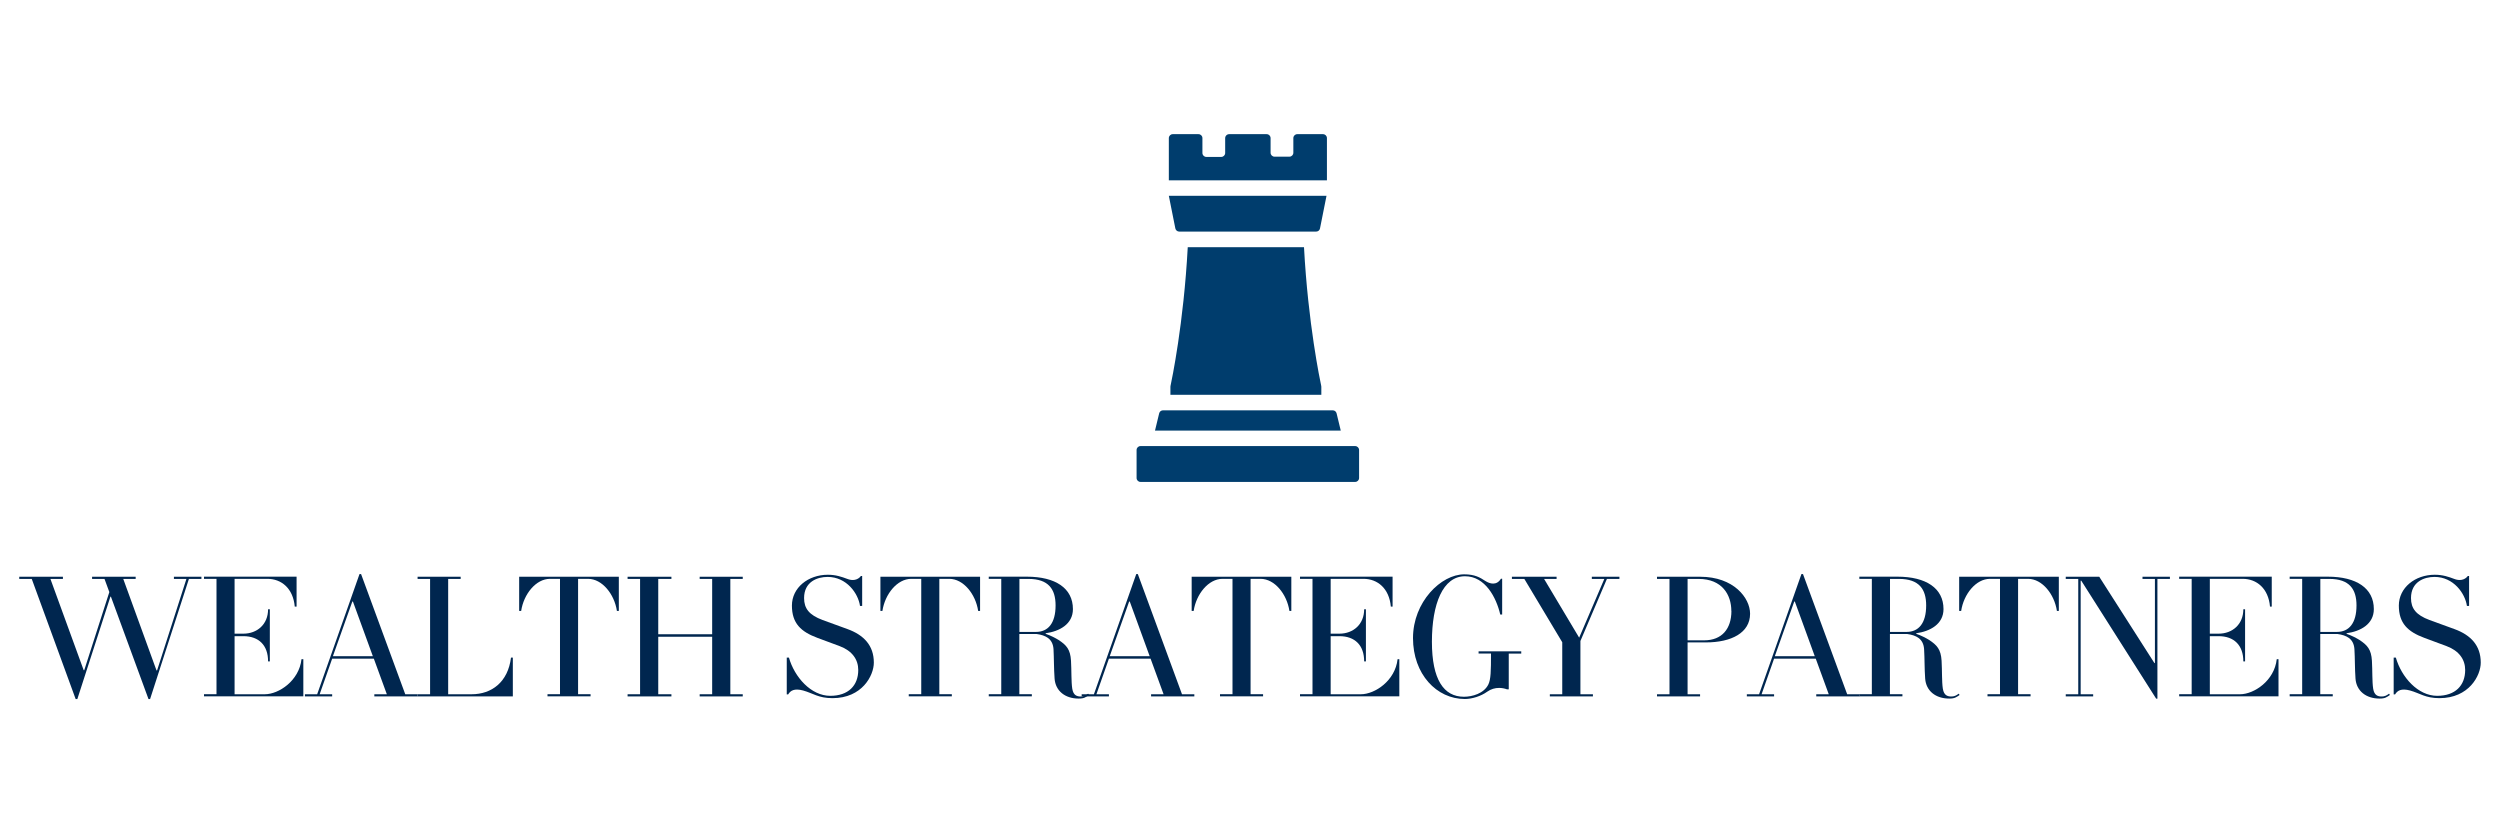 <?xml version="1.0" encoding="UTF-8" standalone="no"?>
<svg xmlns="http://www.w3.org/2000/svg" data-name="Layer 1" id="Layer_1" viewBox="0 0 300 100">
    
  <defs>
        
    <style>
      .cls-1 {
        fill: #00264f;
      }

      .cls-2 {
        fill: #003d6d;
        fill-rule: evenodd;
      }
    </style>
      
  </defs>
    
  <path class="cls-1" d="M36.39,79.1h-.21c-.28,2.59-2.73,4.21-4.4,4.21h-3.63v-6.97h1.05c1.86,0,2.97,1.09,2.97,3.03h.21v-6.26h-.21c0,1.82-1.32,2.93-2.97,2.93h-1.05v-6.58h3.95c1.67,0,3.08,1.15,3.27,3.33h.22v-3.59h-11.11v.26h1.5v13.84h-1.5v.26h11.92v-4.47h0Z"/>
    
  <path class="cls-1" d="M50.1,83.31h-1.47l-5.3-14.42h-.19l-5.08,14.42h-1.47v.26h3.27v-.26h-1.5l1.5-4.27h5l1.56,4.27h-1.5v.26h5.19v-.26h0ZM39.95,78.74l2.33-6.56h.07l2.39,6.56h-4.78Z"/>
    
  <path class="cls-1" d="M61.53,78.91h-.21c-.36,2.95-2.33,4.4-4.72,4.4h-2.82v-13.84h1.5v-.26h-5.17v.26h1.5v13.84h-1.5v.26h11.43v-4.66h0Z"/>
    
  <path class="cls-1" d="M74.26,69.21h-11.96v4.1h.24c.3-2.01,1.77-3.85,3.46-3.85h1.2v13.84h-1.5v.26h5.17v-.26h-1.5v-13.84h1.2c1.69,0,3.16,1.84,3.46,3.85h.23v-4.1h0Z"/>
    
  <polygon class="cls-1" points="89.13 83.31 87.64 83.31 87.64 69.47 89.13 69.47 89.13 69.21 83.96 69.21 83.96 69.47 85.46 69.47 85.46 76.11 78.99 76.11 78.99 69.47 80.57 69.47 80.57 69.21 75.31 69.21 75.31 69.47 76.81 69.47 76.81 83.31 75.31 83.31 75.31 83.57 80.57 83.57 80.57 83.31 78.99 83.31 78.99 76.41 85.46 76.41 85.46 83.31 83.96 83.31 83.96 83.57 89.13 83.57 89.13 83.31 89.13 83.31"/>
    
  <path class="cls-1" d="M104.86,79.51c0-2.05-1.2-3.31-3.16-4.02l-2.99-1.09c-1.62-.6-2.22-1.39-2.22-2.63,0-1.97,1.6-2.54,2.82-2.54,2.29,0,3.68,1.99,3.89,3.48h.26v-3.59h-.15c-.38.51-1.03.6-1.66.34-.64-.24-1.35-.49-2.31-.49-2.37,0-4.31,1.56-4.31,3.7s1.09,3.14,3.05,3.87l2.69,1c1.49.56,2.22,1.6,2.22,2.86,0,1.86-1.18,3.1-3.36,3.1-2.31,0-4.29-2.24-4.96-4.59h-.26v4.42h.17c.28-.47.75-.75,1.79-.47,1.22.34,1.84.92,3.53.92,3.55,0,4.96-2.71,4.96-4.27h0Z"/>
    
  <path class="cls-1" d="M117.61,69.21h-11.96v4.1h.24c.3-2.01,1.77-3.85,3.46-3.85h1.2v13.84h-1.5v.26h5.17v-.26h-1.5v-13.84h1.2c1.69,0,3.16,1.84,3.46,3.85h.23v-4.1h0Z"/>
    
  <path class="cls-1" d="M130.58,83.24c-.32.24-.56.34-.88.34-.41,0-.9-.09-1.03-.94s-.08-2.16-.15-3.35c-.08-1.37-.55-1.88-1.5-2.5-.34-.21-.94-.53-1.54-.73v-.07c1.66-.23,3.27-1.09,3.27-2.9,0-2.5-2.09-3.89-5.53-3.89h-4.57v.26h1.5v13.84h-1.5v.26h5.17v-.26h-1.5v-7.22h2.07c1.07.15,1.94.55,2.03,1.81.06,1.09.04,2.33.13,3.55.11,1.47,1.26,2.39,2.89,2.39.66,0,.85-.17,1.24-.43l-.11-.17h0ZM126.67,72.65c0,2.16-.92,3.18-2.35,3.18h-1.99v-6.36h1.09c2.41,0,3.25,1.24,3.25,3.18h0Z"/>
    
  <path class="cls-1" d="M143.31,83.31h-1.47l-5.3-14.42h-.19l-5.08,14.42h-1.47v.26h3.27v-.26h-1.5l1.5-4.27h5l1.56,4.27h-1.5v.26h5.19v-.26h0ZM133.17,78.74l2.33-6.56h.07l2.39,6.56h-4.78Z"/>
    
  <path class="cls-1" d="M154.96,69.21h-11.96v4.1h.24c.3-2.01,1.77-3.85,3.46-3.85h1.2v13.84h-1.5v.26h5.17v-.26h-1.5v-13.84h1.2c1.69,0,3.16,1.84,3.46,3.85h.23v-4.1h0Z"/>
    
  <path class="cls-1" d="M167.92,79.1h-.21c-.28,2.59-2.73,4.21-4.4,4.21h-3.63v-6.97h1.05c1.86,0,2.97,1.09,2.97,3.03h.21v-6.26h-.21c0,1.82-1.32,2.93-2.97,2.93h-1.05v-6.58h3.95c1.67,0,3.08,1.15,3.27,3.33h.21v-3.59h-11.11v.26h1.5v13.84h-1.5v.26h11.92v-4.47h0Z"/>
    
  <path class="cls-1" d="M182.56,78.16h-5.13v.26h1.49c0,2.12-.02,3.1-.32,3.72-.54,1.09-1.94,1.47-2.93,1.47-2.41,0-3.84-2.05-3.84-6.6s1.32-7.86,3.97-7.86c2.43,0,3.76,2.56,4.23,4.59h.23v-4.29h-.15c-.26.43-.6.58-.94.58-.32,0-.64-.13-.94-.32-.62-.41-1.26-.79-2.52-.79-2.78,0-6.15,3.31-6.15,7.65s2.84,7.31,6.22,7.31c.88,0,1.94-.34,2.69-.88.45-.32.94-.45,1.43-.45.32,0,.64.06.94.17h.21v-4.29h1.5v-.26h0Z"/>
    
  <polygon class="cls-1" points="194.33 69.21 191.02 69.21 191.02 69.47 192.52 69.47 189.5 76.52 185.29 69.47 186.79 69.47 186.79 69.21 181.43 69.21 181.43 69.47 182.92 69.47 187.47 77.07 187.47 83.31 185.98 83.31 185.98 83.57 191.15 83.57 191.15 83.31 189.65 83.31 189.65 76.92 192.83 69.47 194.33 69.47 194.33 69.21 194.33 69.21"/>
    
  <path class="cls-1" d="M210.01,73.65c0-1.9-1.97-4.44-5.98-4.44h-5.19v.26h1.5v13.84h-1.5v.26h5.17v-.26h-1.5v-6.22h2.18c3.1,0,5.32-1.17,5.32-3.44h0ZM207.77,73.31c0,2.16-1.15,3.53-3.27,3.53h-1.99v-7.37h1.32c2.82,0,3.93,1.9,3.93,3.85h0Z"/>
    
  <path class="cls-1" d="M223.13,83.31h-1.47l-5.3-14.42h-.19l-5.08,14.42h-1.47v.26h3.27v-.26h-1.5l1.5-4.27h5l1.56,4.27h-1.5v.26h5.19v-.26h0ZM212.98,78.74l2.33-6.56h.07l2.39,6.56h-4.78Z"/>
    
  <polygon class="cls-1" points="24.17 69.21 20.87 69.21 20.87 69.47 22.37 69.47 18.85 80.45 18.78 80.45 14.79 69.47 16.28 69.47 16.28 69.21 11.05 69.21 11.05 69.47 12.54 69.47 13.12 71.05 10.11 80.42 10.04 80.42 6.05 69.47 7.55 69.47 7.55 69.21 2.31 69.21 2.31 69.47 3.81 69.47 9.08 83.89 9.28 83.89 13.25 71.6 13.31 71.6 17.82 83.89 18.01 83.89 22.67 69.47 24.17 69.47 24.17 69.21 24.17 69.21"/>
    
  <path class="cls-1" d="M235.05,83.24c-.32.24-.56.34-.88.34-.41,0-.9-.09-1.03-.94-.13-.85-.08-2.16-.15-3.35-.08-1.37-.56-1.88-1.5-2.5-.34-.21-.94-.53-1.54-.73v-.07c1.66-.23,3.27-1.09,3.27-2.9,0-2.5-2.09-3.89-5.53-3.89h-4.57v.26h1.5v13.84h-1.5v.26h5.17v-.26h-1.5v-7.22h2.07c1.07.15,1.94.55,2.03,1.81.07,1.09.04,2.33.13,3.55.11,1.47,1.26,2.39,2.89,2.39.66,0,.85-.17,1.24-.43l-.11-.17h0ZM231.14,72.65c0,2.16-.92,3.18-2.35,3.18h-1.99v-6.36h1.09c2.41,0,3.25,1.24,3.25,3.18h0Z"/>
    
  <path class="cls-1" d="M247.06,69.21h-11.96v4.1h.24c.3-2.01,1.77-3.85,3.46-3.85h1.2v13.84h-1.5v.26h5.17v-.26h-1.5v-13.84h1.2c1.69,0,3.16,1.84,3.46,3.85h.23v-4.1h0Z"/>
    
  <polygon class="cls-1" points="260.39 69.21 257.1 69.21 257.1 69.47 258.59 69.47 258.59 79.57 258.53 79.57 251.91 69.21 247.89 69.21 247.89 69.47 249.39 69.47 249.39 83.31 247.89 83.31 247.89 83.57 251.18 83.57 251.18 83.31 249.68 83.31 249.68 69.68 249.75 69.68 258.74 83.84 258.89 83.84 258.89 69.47 260.39 69.47 260.39 69.21 260.39 69.21"/>
    
  <path class="cls-1" d="M273.42,79.1h-.21c-.28,2.59-2.73,4.21-4.4,4.21h-3.63v-6.97h1.05c1.86,0,2.97,1.09,2.97,3.03h.21v-6.26h-.21c0,1.82-1.32,2.93-2.97,2.93h-1.05v-6.58h3.95c1.67,0,3.08,1.15,3.27,3.33h.21v-3.59h-11.11v.26h1.5v13.84h-1.5v.26h11.92v-4.47h0Z"/>
    
  <path class="cls-1" d="M286.69,83.24c-.32.24-.56.34-.88.34-.41,0-.9-.09-1.03-.94-.13-.85-.08-2.16-.15-3.35-.08-1.37-.56-1.88-1.5-2.5-.34-.21-.94-.53-1.54-.73v-.07c1.67-.23,3.27-1.09,3.27-2.9,0-2.5-2.09-3.89-5.53-3.89h-4.57v.26h1.5v13.84h-1.5v.26h5.17v-.26h-1.5v-7.22h2.07c1.07.15,1.94.55,2.03,1.81.07,1.09.04,2.33.13,3.55.11,1.47,1.26,2.39,2.89,2.39.66,0,.85-.17,1.24-.43l-.11-.17h0ZM282.78,72.65c0,2.16-.92,3.18-2.35,3.18h-1.99v-6.36h1.09c2.41,0,3.25,1.24,3.25,3.18h0Z"/>
    
  <path class="cls-1" d="M297.69,79.51c0-2.05-1.2-3.31-3.16-4.02l-2.99-1.09c-1.62-.6-2.22-1.39-2.22-2.63,0-1.97,1.6-2.54,2.82-2.54,2.29,0,3.68,1.99,3.89,3.48h.26v-3.59h-.15c-.38.51-1.03.6-1.66.34-.64-.24-1.35-.49-2.31-.49-2.37,0-4.31,1.56-4.31,3.7s1.09,3.14,3.05,3.87l2.69,1c1.49.56,2.22,1.6,2.22,2.86,0,1.86-1.18,3.1-3.36,3.1-2.31,0-4.29-2.24-4.96-4.59h-.26v4.42h.17c.28-.47.75-.75,1.79-.47,1.22.34,1.84.92,3.53.92,3.55,0,4.96-2.71,4.96-4.27h0Z"/>
    
  <path class="cls-2" d="M138.6,51.67l.5-2.07c.05-.21.24-.36.45-.36h20.39c.21,0,.4.15.45.36l.5,2.07h-22.3Z"/>
    
  <path class="cls-2" d="M141.5,27.79c-.22,0-.41-.16-.46-.38-.21-1.04-.78-3.91-.78-3.91h18.92s-.57,2.87-.78,3.91c-.04.22-.23.38-.46.38h-16.45Z"/>
    
  <path class="cls-2" d="M140.26,21.64v-5.07c0-.26.21-.47.47-.47h3.09c.26,0,.47.21.47.47v1.79c0,.26.21.47.47.47h1.79c.26,0,.47-.21.47-.47v-1.79c0-.12.05-.24.14-.33.09-.09.21-.14.33-.14h4.51c.12,0,.24.05.33.14.09.09.14.21.14.33v1.76c0,.26.21.47.47.47h1.79c.26,0,.47-.21.47-.47v-1.76c0-.26.21-.47.47-.47h3.09c.26,0,.47.21.47.47v5.07h-18.92Z"/>
    
  <path class="cls-2" d="M162.62,53.53c.26,0,.47.21.47.47v3.36c0,.26-.21.47-.47.47h-25.76c-.26,0-.47-.21-.47-.47v-3.36c0-.26.21-.47.47-.47h25.76Z"/>
    
  <path class="cls-2" d="M140.45,47.38v-.96s0-.07.01-.1c.14-.65,1.58-7.5,2.07-16.66h13.95c.49,9.16,1.93,16.01,2.07,16.66,0,.03.01.07.01.1v.96h-18.11Z"/>
  
</svg>
